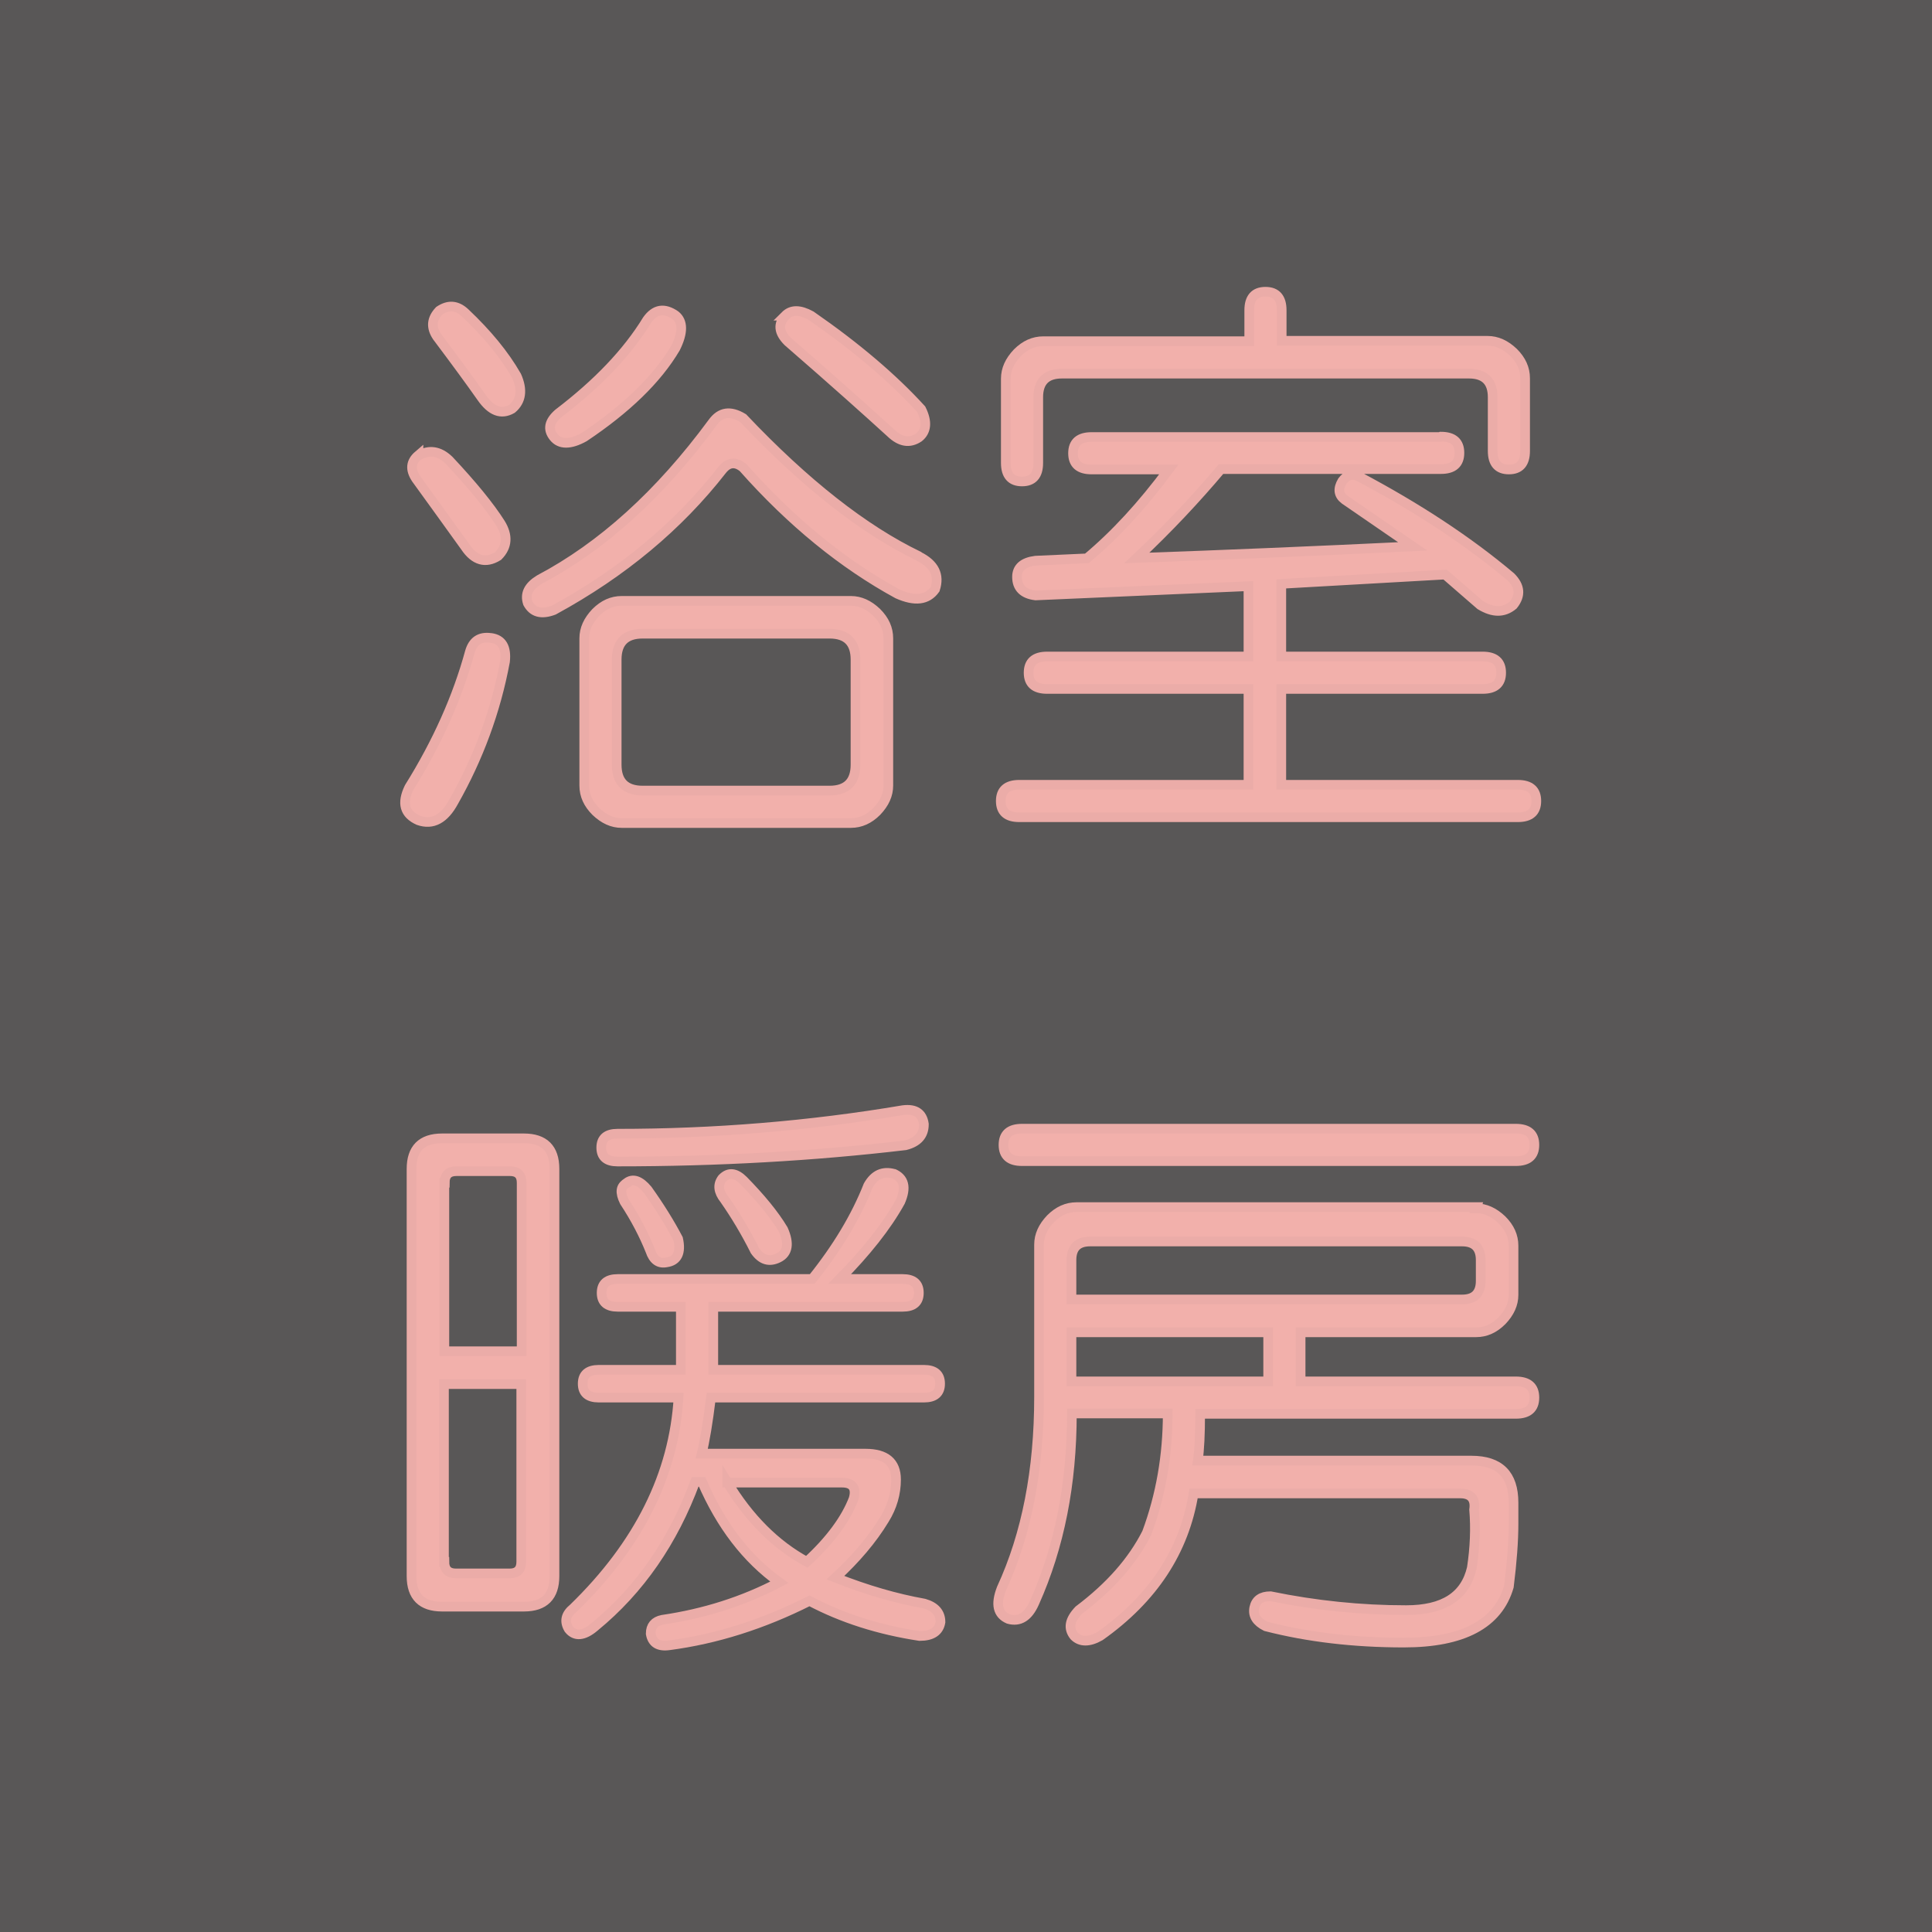 <?xml version="1.0" encoding="UTF-8"?>
<svg id="_レイヤー_1" data-name="レイヤー 1" xmlns="http://www.w3.org/2000/svg" viewBox="0 0 50 50">
  <defs>
    <style>
      .cls-1 {
        fill: #f2b0ab;
        stroke: #ebaca8;
        stroke-width: .25px;
      }

      .cls-2 {
        fill: #595757;
      }
    </style>
  </defs>
  <path class="cls-2" d="M50,0V50H0V0H50s0,0,0,0Z"/>
  <g>
    <path class="cls-1" d="M12.71,16.51c.28,.04,.4,.24,.36,.61-.24,1.29-.69,2.5-1.33,3.63-.24,.44-.54,.61-.91,.48-.36-.16-.44-.44-.24-.85,.73-1.17,1.25-2.34,1.57-3.51,.08-.28,.26-.4,.54-.36Zm-1.88-4.72c.28-.16,.54-.12,.79,.12,.61,.65,1.05,1.19,1.33,1.63,.2,.32,.18,.61-.06,.85-.32,.2-.61,.12-.85-.24-.4-.56-.83-1.15-1.27-1.76-.16-.24-.14-.44,.06-.61Zm.54-3.75c.24-.16,.46-.14,.67,.06,.56,.53,1.01,1.07,1.33,1.63,.16,.36,.12,.65-.12,.85-.28,.16-.54,.06-.79-.3-.28-.4-.67-.93-1.15-1.57-.16-.24-.14-.46,.06-.67Zm12.41,6.36c.4,.2,.54,.48,.42,.85-.2,.28-.52,.32-.97,.12-1.41-.77-2.75-1.86-4-3.27-.2-.16-.38-.14-.54,.06-1.13,1.45-2.58,2.66-4.36,3.63-.32,.12-.54,.06-.67-.18-.08-.24,.02-.44,.3-.61,1.61-.85,3.11-2.2,4.48-4.06,.2-.28,.46-.32,.79-.12,1.61,1.7,3.13,2.89,4.54,3.57Zm-6.3-6.24c.2,.16,.2,.45,0,.85-.48,.81-1.27,1.57-2.36,2.3-.36,.2-.63,.2-.79,0-.16-.2-.12-.4,.12-.61,1.01-.77,1.78-1.57,2.3-2.42,.2-.28,.44-.32,.73-.12Zm4.54,7.39c.24,0,.46,.1,.67,.3,.2,.2,.3,.42,.3,.67v3.81c0,.24-.1,.46-.3,.67-.2,.2-.42,.3-.67,.3h-5.93c-.24,0-.46-.1-.67-.3-.2-.2-.3-.42-.3-.67v-3.81c0-.24,.1-.46,.3-.67,.2-.2,.42-.3,.67-.3h5.93Zm-5.39,.85c-.44,0-.67,.22-.67,.67v2.72c0,.44,.22,.67,.67,.67h4.84c.44,0,.67-.22,.67-.67v-2.72c0-.44-.22-.67-.67-.67h-4.84Zm3.69-8.23c.16-.16,.38-.16,.67,0,1.17,.81,2.12,1.62,2.85,2.42,.16,.32,.14,.57-.06,.73-.24,.16-.48,.12-.73-.12-.57-.52-1.45-1.31-2.66-2.36-.24-.24-.26-.46-.06-.67Z"/>
    <path class="cls-1" d="M37.29,11.3c.32,0,.48,.14,.48,.42s-.16,.42-.48,.42h-5.69c-.65,.77-1.37,1.54-2.18,2.3,2.26-.08,4.64-.18,7.14-.3l-1.76-1.21c-.16-.12-.18-.28-.06-.48,.12-.16,.26-.2,.42-.12,1.53,.81,2.85,1.68,3.94,2.6,.24,.24,.26,.48,.06,.73-.24,.2-.52,.2-.85,0l-.91-.79-4.24,.24v1.88h5.21c.32,0,.48,.14,.48,.42s-.16,.42-.48,.42h-5.21v2.48h6.12c.32,0,.48,.14,.48,.42s-.16,.42-.48,.42h-12.9c-.32,0-.48-.14-.48-.42s.16-.42,.48-.42h5.93v-2.48h-5.21c-.32,0-.48-.14-.48-.42s.16-.42,.48-.42h5.21v-1.82l-5.51,.24c-.32-.04-.48-.2-.48-.48,0-.24,.16-.38,.48-.42l1.33-.06c.73-.61,1.43-1.37,2.12-2.3h-2c-.32,0-.48-.14-.48-.42s.16-.42,.48-.42h9.02Zm-4.96-3.27c0-.32,.14-.48,.42-.48s.42,.16,.42,.48v.79h5.33c.24,0,.46,.1,.67,.3,.2,.2,.3,.42,.3,.67v1.88c0,.32-.14,.48-.42,.48s-.42-.16-.42-.48v-1.39c0-.4-.2-.61-.61-.61h-10.54c-.4,0-.61,.2-.61,.61v1.7c0,.32-.14,.48-.42,.48s-.42-.16-.42-.48v-2.18c0-.24,.1-.46,.3-.67,.2-.2,.42-.3,.67-.3h5.33v-.79Z"/>
    <path class="cls-1" d="M13.56,29.46c.52,0,.79,.26,.79,.79v10.54c0,.52-.26,.79-.79,.79h-2.12c-.52,0-.79-.26-.79-.79v-10.54c0-.52,.26-.79,.79-.79h2.12Zm-2.06,1.15v4.36h2v-4.36c0-.2-.1-.3-.3-.3h-1.39c-.2,0-.3,.1-.3,.3Zm0,9.81c0,.2,.1,.3,.3,.3h1.39c.2,0,.3-.1,.3-.3v-4.6h-2v4.6Zm11.62-10.05c.28,.12,.34,.36,.18,.73-.36,.65-.89,1.31-1.57,2h1.63c.28,0,.42,.12,.42,.36s-.14,.36-.42,.36h-4.9v1.63h5.45c.28,0,.42,.12,.42,.36s-.14,.36-.42,.36h-5.51c-.08,.65-.16,1.13-.24,1.45h4.24c.52,0,.79,.22,.79,.67,0,.36-.1,.71-.3,1.03-.32,.53-.75,1.03-1.27,1.51,.81,.32,1.57,.54,2.3,.67,.28,.08,.42,.24,.42,.48-.04,.24-.22,.36-.54,.36-1.05-.16-2-.46-2.85-.91-1.21,.61-2.42,.99-3.63,1.15-.28,.04-.44-.06-.48-.3,0-.2,.1-.32,.3-.36,1.09-.16,2.1-.48,3.03-.97-.85-.61-1.51-1.47-2-2.6h-.18c-.57,1.54-1.43,2.79-2.6,3.75-.28,.24-.51,.26-.67,.06-.12-.2-.08-.38,.12-.54,1.7-1.65,2.6-3.47,2.72-5.45h-2.06c-.28,0-.42-.12-.42-.36s.14-.36,.42-.36h2.12v-1.63h-1.63c-.28,0-.42-.12-.42-.36s.14-.36,.42-.36h5.03c.65-.81,1.13-1.61,1.45-2.42,.16-.28,.38-.38,.67-.3Zm.79-1.27c0,.28-.16,.46-.48,.54-2.38,.28-4.86,.42-7.45,.42-.28,0-.42-.12-.42-.36s.14-.36,.42-.36c2.5,0,4.96-.2,7.39-.61,.32-.04,.5,.08,.54,.36Zm-7.69,1.51c.16-.12,.34-.06,.54,.18,.32,.45,.58,.87,.79,1.27,.08,.36-.02,.57-.3,.61-.2,.04-.34-.06-.42-.3-.16-.4-.38-.83-.67-1.27-.12-.24-.1-.4,.06-.48Zm2.48-.12c.16-.16,.34-.14,.54,.06,.44,.45,.79,.87,1.03,1.27,.16,.36,.12,.61-.12,.73s-.44,.06-.61-.18c-.24-.48-.51-.93-.79-1.33-.16-.2-.18-.38-.06-.54Zm.12,7.87c.56,.93,1.25,1.62,2.06,2.06,.61-.56,1.01-1.11,1.21-1.63,.08-.28-.02-.42-.3-.42h-2.97Z"/>
    <path class="cls-1" d="M38.2,31.27c.24,0,.46,.1,.67,.3,.2,.2,.3,.42,.3,.67v1.27c0,.24-.1,.46-.3,.67-.2,.2-.42,.3-.67,.3h-4.54v1.27h5.57c.32,0,.48,.14,.48,.42s-.16,.42-.48,.42h-8.17c0,.53-.02,.93-.06,1.21h7.08c.73,0,1.09,.36,1.09,1.09v.54c0,.45-.04,.99-.12,1.63-.28,.97-1.19,1.45-2.72,1.45-1.29,0-2.48-.14-3.57-.42-.24-.12-.34-.28-.3-.48,.04-.2,.18-.3,.42-.3,1.17,.24,2.34,.36,3.51,.36,.97,0,1.53-.36,1.7-1.09,.08-.52,.1-1.03,.06-1.51,.04-.28-.08-.42-.36-.42h-6.9c-.24,1.49-1.05,2.72-2.42,3.69-.28,.16-.51,.16-.67,0-.16-.2-.12-.42,.12-.67,.81-.61,1.39-1.27,1.76-2,.36-.97,.54-2,.54-3.09h-2.48c0,1.82-.32,3.45-.97,4.9-.16,.36-.38,.5-.67,.42-.28-.12-.34-.38-.18-.79,.65-1.41,.97-3.07,.97-4.96v-3.94c0-.24,.1-.46,.3-.67,.2-.2,.42-.3,.67-.3h10.35Zm1.03-2.06c.32,0,.48,.14,.48,.42s-.16,.42-.48,.42h-12.78c-.32,0-.48-.14-.48-.42s.16-.42,.48-.42h12.78Zm-11.5,3.39v1.03h10.11c.32,0,.48-.16,.48-.48v-.54c0-.32-.16-.48-.48-.48h-9.63c-.32,0-.48,.16-.48,.48Zm0,3.15h5.09v-1.27h-5.09v1.27Z"/>
  </g>
</svg>
